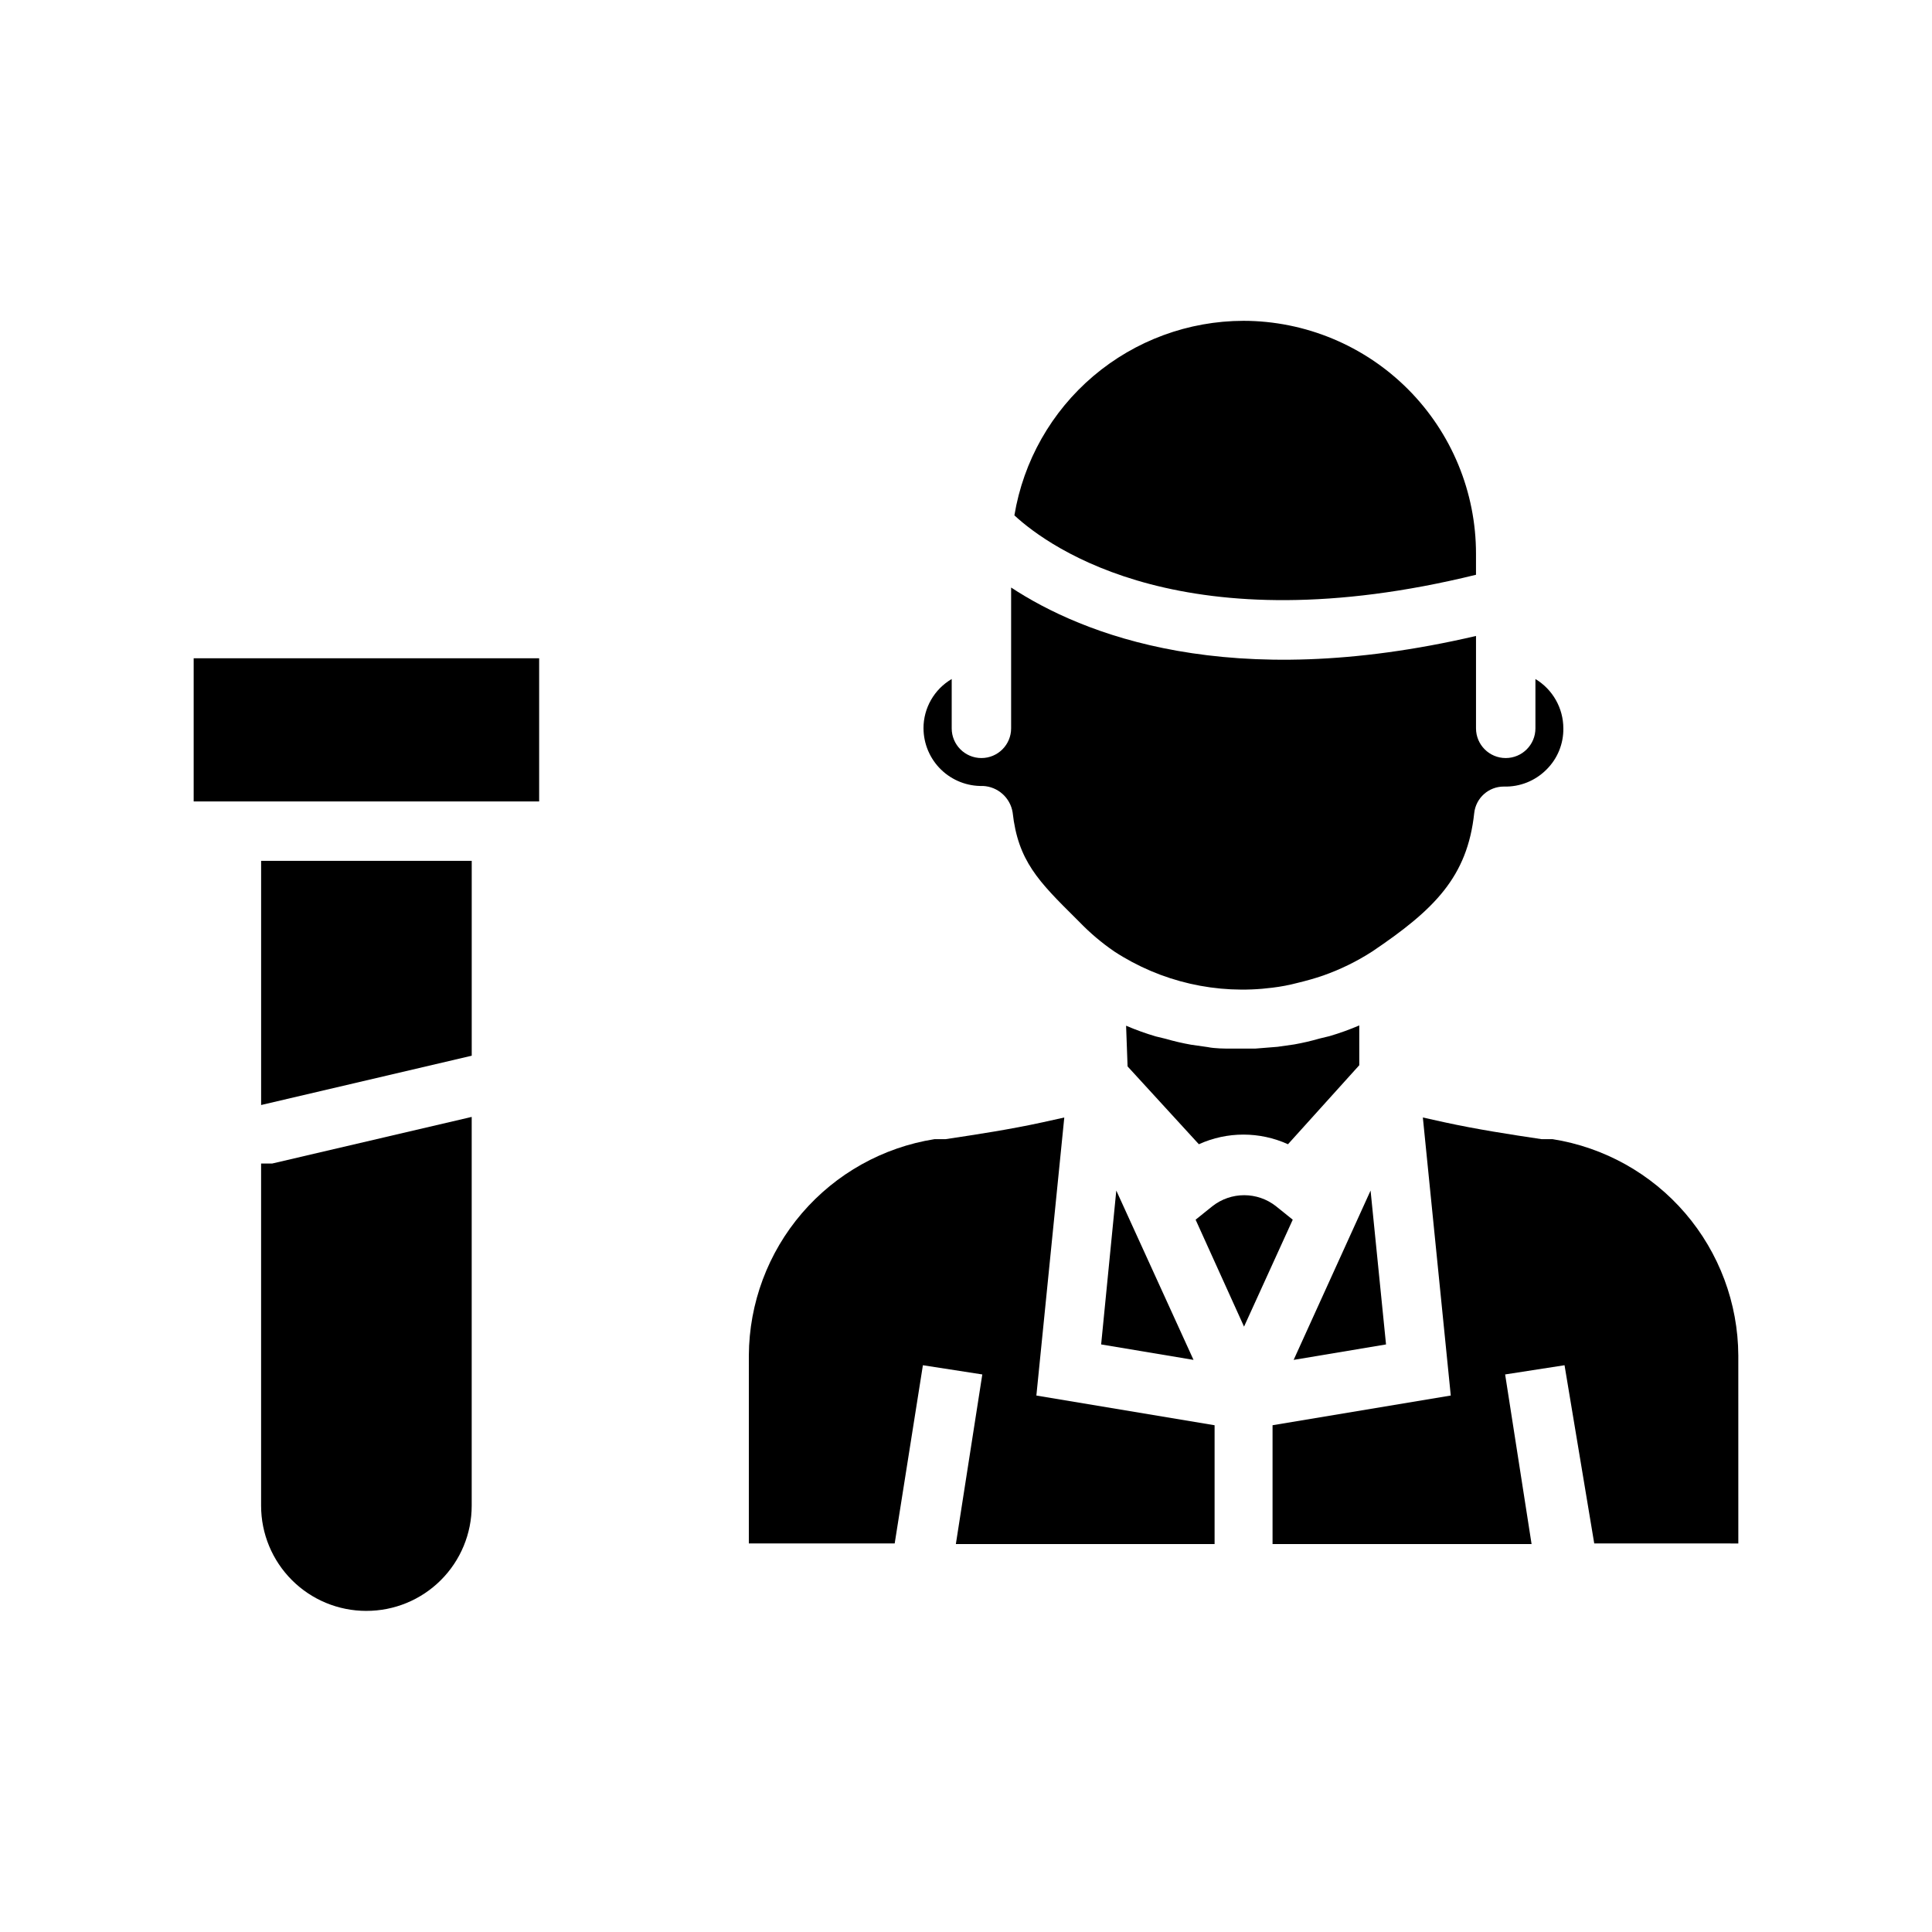 <?xml version="1.0" encoding="UTF-8"?>
<!-- Uploaded to: ICON Repo, www.iconrepo.com, Generator: ICON Repo Mixer Tools -->
<svg fill="#000000" width="800px" height="800px" version="1.1" viewBox="144 144 512 512" xmlns="http://www.w3.org/2000/svg">
 <g>
  <path d="m511.31 500.29-4.094-40.777-20.387 44.871z"/>
  <path d="m442.82 426.61 18.891 20.625c7.504-3.406 16.113-3.406 23.617 0l18.895-20.941-0.004-10.547c-2.562 1.102-5.191 2.047-7.871 2.836l-2.598 0.629c-2.227 0.645-4.488 1.168-6.769 1.574l-4.41 0.629-5.902 0.473h-3.387-3.387c-1.18 0-3.938 0-5.824-0.395l-4.41-0.629h0.004c-2.281-0.402-4.543-0.93-6.769-1.574l-2.598-0.629c-2.68-0.789-5.309-1.734-7.871-2.836z"/>
  <path d="m604.67 503.2c-0.074-13.832-5.062-27.191-14.074-37.691-9.012-10.496-21.461-17.449-35.125-19.617h-2.914c-8.422-1.258-17.16-2.598-25.82-4.488l-5.668-1.258 7.398 73.684-47.23 7.871v31.488h68.645l-7.008-44.949 15.742-2.441 7.871 47.23 38.184 0.004z"/>
  <path d="m388.74 337.02c0.02 4.125 1.699 8.07 4.66 10.945 2.965 2.871 6.957 4.43 11.082 4.324 3.953 0.176 7.242 3.102 7.875 7.008 1.418 12.832 6.848 18.262 16.766 28.102l0.867 0.867c2.82 2.93 5.934 5.57 9.289 7.871 12.395 8.102 27.273 11.508 41.957 9.605 2.231-0.27 4.438-0.688 6.613-1.262 2.281-0.551 4.566-1.18 6.848-1.969 4.562-1.609 8.922-3.75 12.988-6.375 16.453-11.098 25.191-19.758 27-36.684 0.445-4.004 3.844-7.031 7.875-7.004 4.207 0.121 8.281-1.504 11.254-4.488 2.93-2.883 4.551-6.836 4.488-10.941-0.008-5.352-2.812-10.309-7.398-13.07v13.07c0 4.348-3.527 7.871-7.875 7.871-4.344 0-7.871-3.523-7.871-7.871v-24.484c-65.496 15.273-104.38-0.473-123.2-12.832v37.316c0 4.348-3.523 7.871-7.871 7.871s-7.875-3.523-7.875-7.871v-13.07c-4.637 2.719-7.484 7.691-7.477 13.07z"/>
  <path d="m486.59 467.23-4.41-3.543h0.004c-4.957-3.93-11.969-3.93-16.926 0l-4.41 3.543 12.832 28.34z"/>
  <path d="m342.45 553.03h38.652l7.477-47.23 15.742 2.441-7.008 44.949h68.566v-31.488l-47.23-7.871 7.398-73.684-5.668 1.258c-8.66 1.891-17.398 3.227-25.82 4.488h-2.914l0.004-0.004c-13.664 2.168-26.113 9.121-35.125 19.617-9.012 10.5-14 23.859-14.074 37.691z"/>
  <path d="m473.52 229.02c-14.582 0.027-28.68 5.223-39.793 14.66-11.109 9.441-18.516 22.516-20.902 36.898 9.523 8.816 45.738 34.559 122.33 15.742v-5.512 0.004c0.023-16.367-6.461-32.074-18.02-43.664-11.559-11.586-27.25-18.109-43.617-18.129z"/>
  <path d="m439.83 459.51-4.016 40.777 24.48 4.094z"/>
  <path d="m241.06 570.9c7.402 0.023 14.512-2.902 19.754-8.133 5.246-5.227 8.191-12.328 8.191-19.734v-103.04l-52.898 12.359h-2.914v90.684c0 7.394 2.938 14.48 8.164 19.707 5.223 5.227 12.312 8.16 19.703 8.16z"/>
  <path d="m213.2 436.84 55.812-13.066v-51.641h-55.812z"/>
  <path d="m286.88 356.39v-37.941h-91.555v37.941z"/>
 </g>
</svg>